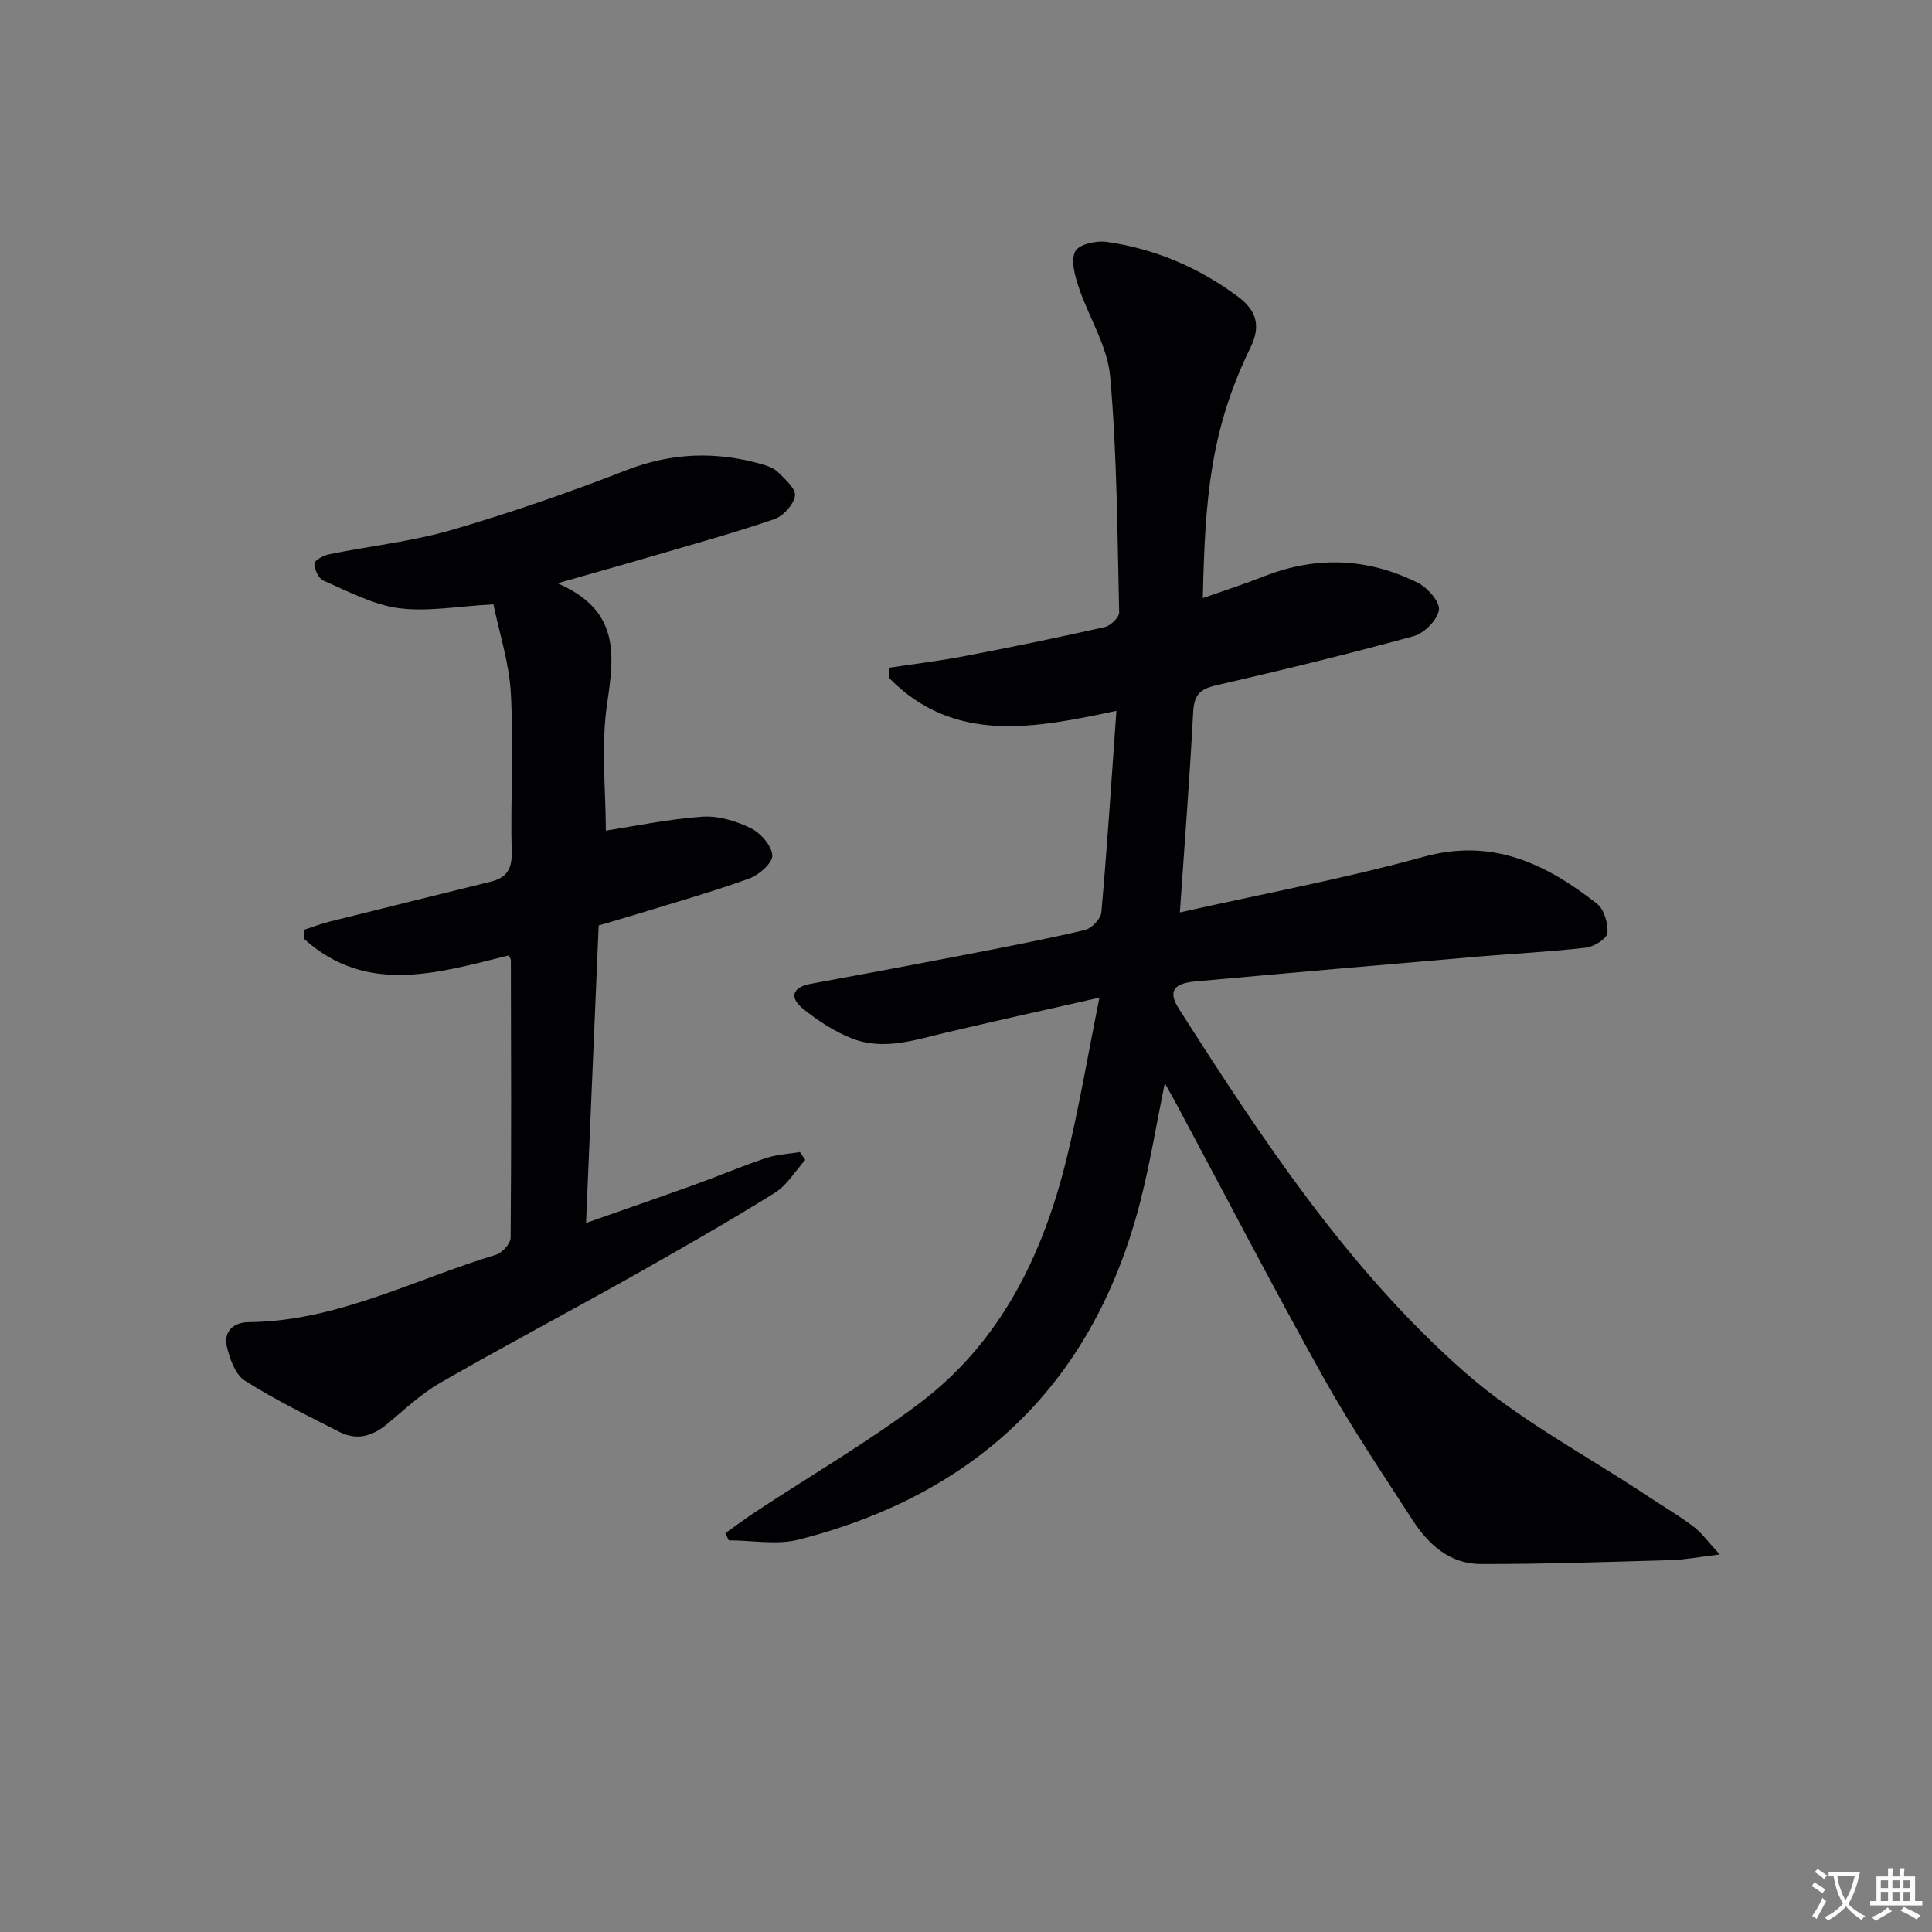 <svg enable-background="new 0 0 400 400" viewBox="0 0 400 400" xmlns="http://www.w3.org/2000/svg"><rect x="0" y="0" width="400" height="400" fill="#808080" stroke="none"/><path d="m377.9 391.2c-.2.3-.4.5-.6.8-.7-.6-1.4-1-2.2-1.5.2-.3.4-.5.5-.8.6.4 1.4.8 2.3 1.5zm-1.8 6.1c-.2-.2-.5-.4-.9-.6.4-.6.8-1.2 1.2-1.9s.7-1.3.9-1.9c.3.3.5.5.8.7-.7 1.3-1.4 2.6-2 3.7zm2.2-9c-.3.3-.5.5-.6.8-.6-.6-1.3-1.1-2-1.5.3-.3.5-.5.6-.7.6.5 1.3.9 2 1.4zm.3.2v-.9h2 4.5c-.3 1.3-.6 2.5-1 3.6s-.9 2.1-1.4 3c.4.5 1 1 1.6 1.4s1.2.8 1.9 1.1c-.3.2-.5.4-.8.8-.4-.3-1-.7-1.6-1.2s-1.2-1.1-1.6-1.6c-.5.6-1.1 1.1-1.7 1.6s-1.4.9-2.1 1.4c-.1-.3-.3-.5-.7-.8.6-.2 1.2-.5 1.9-1s1.4-1.1 2-1.8c-.5-.8-.9-1.6-1.2-2.5s-.6-2-.8-3.2c-.4.1-.7.1-1 .1zm2.5 2.7c.3 1 .7 1.7 1 2.2.3-.5.6-1.1 1-2s.6-1.9.9-3h-3.2-.4c.1.9.3 1.8.7 2.8z" fill="#fbfafc"/><path d="m396.5 388.5v1.5 3.6h1.5v.9c-.4 0-1 0-1.7 0h-7.9c-.5 0-.9 0-1.2 0v-.9h1.3v-3.5c0-.7 0-1.2 0-1.6h2.4c0-.8 0-1.4 0-1.7h1c0 .3-.1.8-.1 1.7h1.5c0-.8 0-1.4 0-1.7h1c0 .3-.1.9-.1 1.7zm-8.2 9.2c-.2-.3-.5-.5-.8-.8.8-.3 1.4-.6 1.9-.9s1-.7 1.4-1.1c.3.3.6.5.9.8-1.6 1-2.8 1.6-3.4 2zm2.6-6.8v-1.6h-1.5v1.6zm0 2.7v-1.9h-1.5v1.9zm2.4-2.7v-1.6h-1.5v1.6zm0 2.7v-1.9h-1.5v1.9zm.2 2 .7-.8c.4.2.9.5 1.6.8s1.3.7 1.8 1c-.3.3-.5.5-.8.8-.4-.3-1.5-1-3.3-1.8zm2-4.7v-1.6h-1.4v1.6zm0 2.7v-1.9h-1.4v1.9z" fill="#fbfafc"/><g fill="#010103"><path d="m244.28 188.91c17.2-3.86 34.03-6.99 50.47-11.52 14.29-3.93 25.35 1.47 35.87 9.7 1.49 1.17 2.35 4.09 2.17 6.08-.11 1.18-2.76 2.83-4.41 3.03-7.24.85-14.54 1.19-21.81 1.81-19.69 1.69-39.37 3.39-59.05 5.18-4.65.42-5.72 2.1-3.43 5.69 17.23 26.97 34.89 53.8 59.04 75.11 11.35 10.01 25.17 17.22 37.88 25.68 3.19 2.12 6.51 4.05 9.56 6.35 1.74 1.31 3.04 3.18 5.49 5.81-4.38.53-7.26 1.1-10.16 1.18-13.13.37-26.27.83-39.41.8-6.35-.02-10.8-4.09-14.07-9.16-6.32-9.77-12.85-19.46-18.51-29.61-10.37-18.57-20.17-37.46-30.21-56.21-.69-1.29-1.42-2.57-2.54-4.59-1.77 8.65-3.05 16.6-5.03 24.36-9.55 37.46-33.53 60.63-70.72 70.15-4.56 1.17-9.68.16-14.53.16-.24-.5-.48-.99-.71-1.49 2.13-1.5 4.21-3.06 6.38-4.49 11.23-7.4 22.9-14.21 33.65-22.27 16.86-12.64 25.67-30.65 30.59-50.64 2.6-10.57 4.39-21.34 6.84-33.47-11.5 2.61-21.61 4.83-31.67 7.21-6.47 1.53-12.99 3.8-19.54 1.25-3.62-1.41-7.03-3.65-10.08-6.09-2.96-2.37-2.42-4.51 1.61-5.25 10.28-1.9 20.56-3.81 30.83-5.79 8.62-1.67 17.26-3.32 25.81-5.32 1.4-.33 3.32-2.32 3.44-3.68 1.21-13.72 2.1-27.46 3.11-41.71-17.02 3.63-33.57 6.91-47.04-6.77.01-.72.03-1.44.04-2.16 5.14-.78 10.31-1.39 15.42-2.37 9.76-1.87 19.5-3.87 29.19-6.05 1.2-.27 2.99-2.02 2.96-3.05-.38-16.28-.43-32.6-1.86-48.8-.56-6.35-4.48-12.36-6.56-18.63-.78-2.34-1.62-5.48-.66-7.32.75-1.44 4.37-2.25 6.51-1.94 10.02 1.44 19.12 5.32 27.27 11.42 3.79 2.84 4.63 6.05 2.52 10.38-8.39 17.23-9.44 31.34-9.9 51.95 4.39-1.55 8.6-2.9 12.71-4.52 10.83-4.26 21.5-3.78 31.81 1.35 2.02 1.01 4.62 3.98 4.36 5.64-.33 2.08-3.04 4.81-5.22 5.41-13.59 3.72-27.29 7.05-41.02 10.21-3.37.78-4.46 2.11-4.64 5.58-.7 13.45-1.76 26.85-2.75 41.41z"/><path d="m105.29 197.82c-14.61 3.61-29.37 8.25-42.31-3.41-.03-.63-.06-1.26-.09-1.89 1.79-.58 3.54-1.26 5.36-1.71 11.1-2.78 22.21-5.51 33.32-8.26 3.13-.77 4.45-2.41 4.37-5.98-.27-10.99.41-22.02-.17-32.98-.33-6.3-2.39-12.51-3.61-18.47-7.43.4-13.66 1.59-19.62.79-5.35-.72-10.47-3.49-15.55-5.68-1.02-.44-1.89-2.31-1.91-3.54-.01-.65 1.88-1.7 3.04-1.93 8.45-1.72 17.12-2.63 25.36-5.03 12.25-3.56 24.34-7.77 36.23-12.39 9.27-3.6 18.37-3.93 27.76-1.3 1.26.35 2.68.81 3.57 1.69 1.48 1.45 3.76 3.46 3.55 4.9-.28 1.84-2.41 4.22-4.27 4.85-8.3 2.85-16.77 5.18-25.2 7.65-5.96 1.75-11.95 3.42-19.69 5.63 12.9 5.59 11.78 14.68 10.27 24.88-1.32 8.89-.27 18.12-.27 26.33 6.11-.94 13.02-2.4 19.99-2.88 3.3-.23 6.98.89 10.01 2.37 2.04.99 4.32 3.59 4.47 5.62.11 1.52-2.72 4.06-4.73 4.79-7.48 2.72-15.15 4.88-22.76 7.23-2.67.82-5.36 1.59-8.46 2.51-.86 20.3-1.73 40.52-2.62 61.59 7.73-2.72 15.03-5.23 22.29-7.85 5-1.8 9.91-3.88 14.94-5.58 2.24-.75 4.69-.85 7.05-1.25.37.54.74 1.09 1.11 1.63-2.09 2.32-3.79 5.26-6.34 6.84-9.73 6.03-19.67 11.72-29.65 17.34-13.18 7.41-26.55 14.47-39.65 22.01-4 2.3-7.43 5.61-11.02 8.57-2.98 2.45-6.22 3.36-9.71 1.59-6.65-3.38-13.38-6.67-19.66-10.65-1.96-1.24-3.1-4.45-3.7-6.97-.76-3.19 1.29-5.11 4.51-5.14 18.27-.18 34.23-8.84 51.16-13.95 1.3-.39 3.05-2.32 3.06-3.55.17-19.16.09-38.33.05-57.49-.04-.29-.31-.58-.48-.93z"/></g></svg>